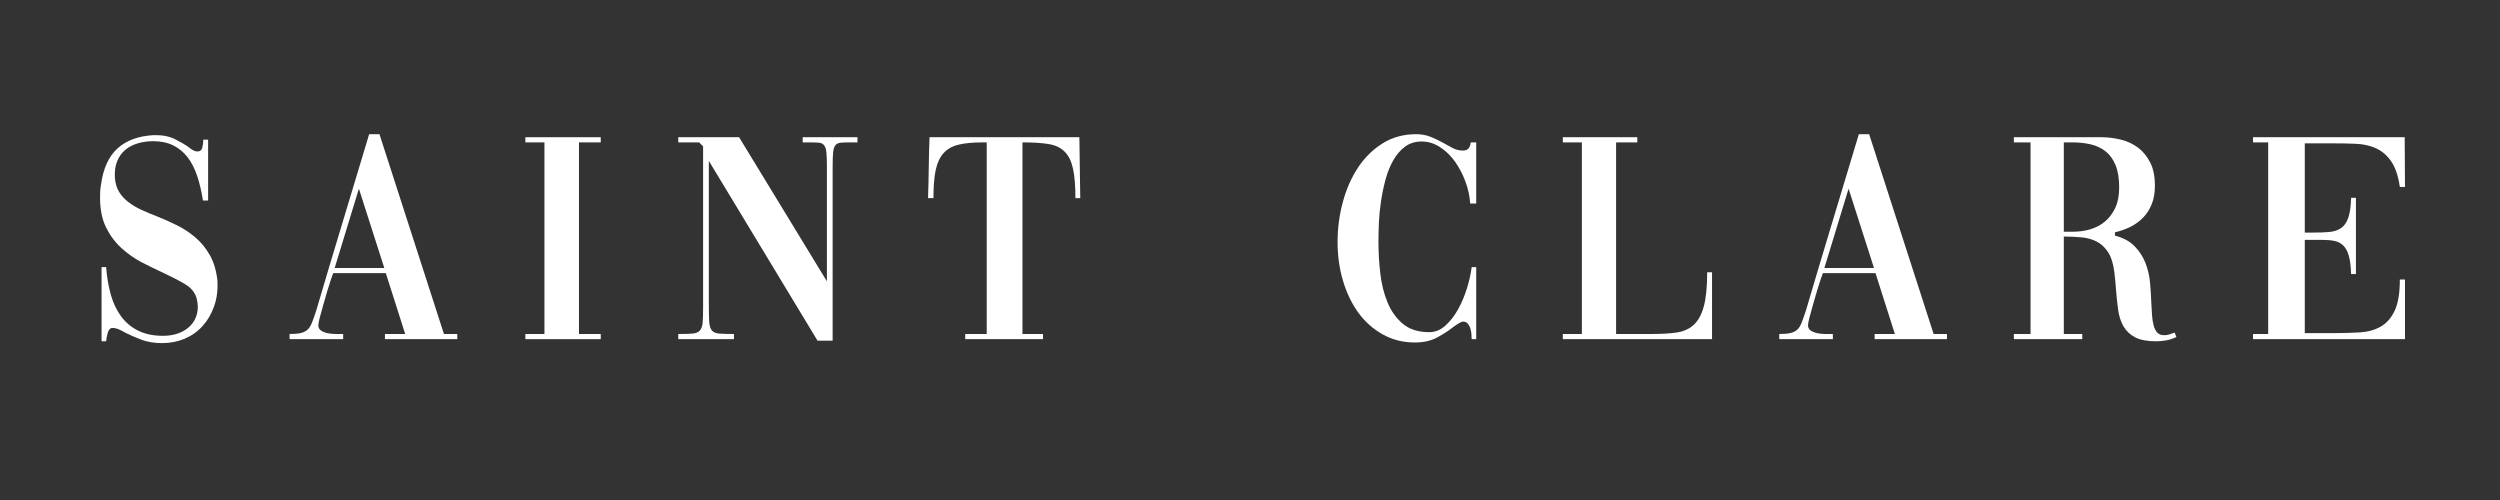 <svg version="1.0" preserveAspectRatio="xMidYMid meet" height="200" viewBox="0 0 750 150" zoomAndPan="magnify" width="1000" xmlns:xlink="http://www.w3.org/1999/xlink" xmlns="http://www.w3.org/2000/svg"><rect x="0" y="0" width="750" height="150" fill="#333333" stroke="none"/><defs><g></g></defs><g fill-opacity="1" fill="#ffffff"><g transform="translate(25.842, 101.746)"><g><path d="M 4.625 -21.609 L 6 -21.609 C 6.238 -18.523 6.719 -15.723 7.438 -13.203 C 8.164 -10.691 9.211 -8.531 10.578 -6.719 C 11.941 -4.906 13.648 -3.5 15.703 -2.5 C 17.766 -1.5 20.219 -1 23.062 -1 C 24.82 -1 26.41 -1.27 27.828 -1.812 C 29.254 -2.363 30.438 -3.133 31.375 -4.125 C 32.312 -5.125 32.945 -6.32 33.281 -7.719 C 33.613 -9.113 33.566 -10.629 33.141 -12.266 C 32.66 -14.016 31.492 -15.43 29.641 -16.516 C 27.797 -17.609 25.633 -18.734 23.156 -19.891 C 21.039 -20.859 18.875 -21.914 16.656 -23.062 C 14.445 -24.219 12.406 -25.656 10.531 -27.375 C 8.656 -29.102 7.125 -31.176 5.938 -33.594 C 4.758 -36.02 4.172 -38.988 4.172 -42.5 C 4.172 -43.039 4.188 -43.645 4.219 -44.312 C 4.25 -44.977 4.328 -45.645 4.453 -46.312 C 5.117 -51.219 6.781 -54.863 9.438 -57.25 C 12.102 -59.645 15.707 -60.961 20.25 -61.203 C 22.789 -61.266 24.91 -60.867 26.609 -60.016 C 28.305 -59.172 29.695 -58.359 30.781 -57.578 C 31.812 -56.723 32.66 -56.297 33.328 -56.297 C 34.172 -56.297 34.68 -56.703 34.859 -57.516 C 35.047 -58.336 35.141 -59.113 35.141 -59.844 L 36.594 -59.844 L 36.594 -41.594 L 35.047 -41.594 C 34.629 -44.258 34.055 -46.695 33.328 -48.906 C 32.598 -51.113 31.645 -52.988 30.469 -54.531 C 29.289 -56.07 27.852 -57.266 26.156 -58.109 C 24.457 -58.961 22.426 -59.391 20.062 -59.391 C 18.488 -59.391 16.973 -59.176 15.516 -58.75 C 14.066 -58.332 12.812 -57.68 11.75 -56.797 C 10.695 -55.922 9.883 -54.785 9.312 -53.391 C 8.738 -52.004 8.508 -50.344 8.625 -48.406 C 8.75 -46.77 9.172 -45.359 9.891 -44.172 C 10.617 -42.992 11.555 -41.969 12.703 -41.094 C 13.859 -40.219 15.16 -39.445 16.609 -38.781 C 18.066 -38.113 19.582 -37.477 21.156 -36.875 C 23.156 -36.082 25.164 -35.188 27.188 -34.188 C 29.219 -33.188 31.098 -31.945 32.828 -30.469 C 34.555 -28.988 36.008 -27.188 37.188 -25.062 C 38.363 -22.945 39.102 -20.375 39.406 -17.344 C 39.531 -14.562 39.18 -12.035 38.359 -9.766 C 37.547 -7.492 36.395 -5.539 34.906 -3.906 C 33.426 -2.27 31.641 -1.008 29.547 -0.125 C 27.461 0.75 25.211 1.188 22.797 1.188 C 20.43 1.188 18.336 0.836 16.516 0.141 C 14.703 -0.555 13.133 -1.238 11.812 -1.906 C 11.082 -2.332 10.398 -2.68 9.766 -2.953 C 9.129 -3.223 8.508 -3.359 7.906 -3.359 C 7.238 -3.359 6.766 -2.875 6.484 -1.906 C 6.211 -0.938 6.051 -0.086 6 0.641 L 4.625 0.641 Z M 4.625 -21.609"></path></g></g></g><g fill-opacity="1" fill="#ffffff"><g transform="translate(87.325, 101.746)"><g><path d="M -0.453 -1.547 C 0.879 -1.547 1.969 -1.633 2.812 -1.812 C 3.664 -2 4.363 -2.332 4.906 -2.812 C 5.445 -3.301 5.898 -4.016 6.266 -4.953 C 6.629 -5.891 7.051 -7.082 7.531 -8.531 C 10.133 -17.375 12.77 -26.195 15.438 -35 C 18.102 -43.812 20.766 -52.641 23.422 -61.484 L 26.516 -61.484 L 45.859 -1.547 L 49.859 -1.547 L 49.859 0 L 28.156 0 L 28.156 -1.547 L 34.234 -1.547 L 28.422 -19.797 L 12.625 -19.797 L 11.984 -17.984 C 11.68 -17.078 11.316 -15.926 10.891 -14.531 C 10.473 -13.133 10.066 -11.738 9.672 -10.344 C 9.273 -8.957 8.926 -7.688 8.625 -6.531 C 8.32 -5.383 8.172 -4.598 8.172 -4.172 C 8.172 -3.453 8.457 -2.91 9.031 -2.547 C 9.613 -2.18 10.297 -1.922 11.078 -1.766 C 11.867 -1.617 12.672 -1.547 13.484 -1.547 C 14.305 -1.547 14.957 -1.547 15.438 -1.547 L 15.625 -1.547 L 15.625 0 L -0.453 0 Z M 13.078 -21.344 L 27.969 -21.344 L 20.344 -45.141 Z M 13.078 -21.344"></path></g></g></g><g fill-opacity="1" fill="#ffffff"><g transform="translate(154.801, 101.746)"><g><path d="M 2.812 -60.578 L 25.422 -60.578 L 25.422 -59.031 L 18.891 -59.031 L 18.891 -1.547 L 25.422 -1.547 L 25.422 0 L 2.812 0 L 2.812 -1.547 L 8.531 -1.547 L 8.531 -59.031 L 2.812 -59.031 Z M 2.812 -60.578"></path></g></g></g><g fill-opacity="1" fill="#ffffff"><g transform="translate(201.572, 101.746)"><g><path d="M 1.906 -1.547 C 3.719 -1.547 5.141 -1.586 6.172 -1.672 C 7.203 -1.766 7.941 -2.066 8.391 -2.578 C 8.848 -3.098 9.125 -3.883 9.219 -4.938 C 9.312 -6 9.359 -7.531 9.359 -9.531 L 9.359 -57.844 L 8.172 -59.031 L 1.906 -59.031 L 1.906 -60.578 L 20.156 -60.578 L 46.5 -17.344 L 46.5 -51.484 C 46.5 -53.422 46.453 -54.906 46.359 -55.938 C 46.266 -56.969 46.035 -57.707 45.672 -58.156 C 45.316 -58.613 44.789 -58.875 44.094 -58.938 C 43.395 -59 42.441 -59.031 41.234 -59.031 L 39.234 -59.031 L 39.234 -60.578 L 55.672 -60.578 L 55.672 -59.031 L 53.578 -59.031 C 52.367 -59.031 51.398 -59 50.672 -58.938 C 49.941 -58.875 49.395 -58.613 49.031 -58.156 C 48.676 -57.707 48.453 -56.969 48.359 -55.938 C 48.266 -54.906 48.219 -53.422 48.219 -51.484 L 48.219 0.453 L 43.688 0.453 L 11.078 -53.484 L 11.078 -11.078 C 11.078 -8.66 11.109 -6.801 11.172 -5.5 C 11.234 -4.195 11.488 -3.254 11.938 -2.672 C 12.395 -2.098 13.133 -1.766 14.156 -1.672 C 15.188 -1.586 16.672 -1.547 18.609 -1.547 L 18.609 0 L 1.906 0 Z M 1.906 -1.547"></path></g></g></g><g fill-opacity="1" fill="#ffffff"><g transform="translate(277.221, 101.746)"><g><path d="M 18.797 -59.031 L 17.531 -59.031 C 14.625 -59.031 12.227 -58.801 10.344 -58.344 C 8.469 -57.895 6.969 -57.047 5.844 -55.797 C 4.727 -54.555 3.941 -52.863 3.484 -50.719 C 3.035 -48.57 2.812 -45.77 2.812 -42.312 L 1.188 -42.312 C 1.301 -45.469 1.375 -48.523 1.406 -51.484 C 1.438 -54.453 1.516 -57.484 1.641 -60.578 L 46.594 -60.578 C 46.645 -57.484 46.688 -54.453 46.719 -51.484 C 46.75 -48.523 46.797 -45.469 46.859 -42.312 L 45.406 -42.312 C 45.406 -46.008 45.16 -48.961 44.672 -51.172 C 44.191 -53.379 43.359 -55.07 42.172 -56.25 C 40.992 -57.438 39.391 -58.195 37.359 -58.531 C 35.336 -58.863 32.723 -59.031 29.516 -59.031 L 29.516 -1.547 L 35.688 -1.547 L 35.688 0 L 12.344 0 L 12.344 -1.547 L 18.797 -1.547 Z M 18.797 -59.031"></path></g></g></g><g fill-opacity="1" fill="#ffffff"><g transform="translate(343.789, 101.746)"><g></g></g></g><g fill-opacity="1" fill="#ffffff"><g transform="translate(397.553, 101.746)"><g><path d="M 43.953 0 C 43.953 -0.539 43.922 -1.113 43.859 -1.719 C 43.797 -2.332 43.676 -2.895 43.5 -3.406 C 43.32 -3.914 43.066 -4.352 42.734 -4.719 C 42.398 -5.082 41.957 -5.266 41.406 -5.266 C 41.102 -5.266 40.691 -5.113 40.172 -4.812 C 39.66 -4.508 39.07 -4.113 38.406 -3.625 C 37.195 -2.656 35.641 -1.641 33.734 -0.578 C 31.828 0.473 29.57 1 26.969 1 C 23.395 1 20.172 0.195 17.297 -1.406 C 14.422 -3.008 11.984 -5.172 9.984 -7.891 C 7.992 -10.617 6.453 -13.812 5.359 -17.469 C 4.266 -21.133 3.719 -25.031 3.719 -29.156 C 3.719 -33.27 4.25 -37.281 5.312 -41.188 C 6.375 -45.094 7.898 -48.539 9.891 -51.531 C 11.891 -54.531 14.344 -56.938 17.25 -58.75 C 20.156 -60.57 23.488 -61.484 27.25 -61.484 C 28.883 -61.484 30.336 -61.223 31.609 -60.703 C 32.879 -60.191 34.055 -59.633 35.141 -59.031 C 36.234 -58.426 37.266 -57.863 38.234 -57.344 C 39.203 -56.832 40.227 -56.578 41.312 -56.578 C 42.039 -56.578 42.586 -56.77 42.953 -57.156 C 43.316 -57.551 43.562 -58.176 43.688 -59.031 L 45.312 -59.031 L 45.312 -40.688 L 43.5 -40.688 C 43.375 -42.863 42.898 -45.055 42.078 -47.266 C 41.266 -49.473 40.223 -51.469 38.953 -53.25 C 37.68 -55.039 36.18 -56.492 34.453 -57.609 C 32.734 -58.734 30.906 -59.297 28.969 -59.297 C 27.031 -59.297 25.363 -58.781 23.969 -57.75 C 22.582 -56.727 21.406 -55.367 20.438 -53.672 C 19.469 -51.973 18.691 -50.051 18.109 -47.906 C 17.535 -45.758 17.082 -43.578 16.75 -41.359 C 16.414 -39.148 16.203 -36.973 16.109 -34.828 C 16.023 -32.68 15.984 -30.789 15.984 -29.156 C 15.984 -26.062 16.164 -22.926 16.531 -19.75 C 16.895 -16.57 17.617 -13.664 18.703 -11.031 C 19.797 -8.395 21.336 -6.242 23.328 -4.578 C 25.328 -2.922 27.961 -2.094 31.234 -2.094 C 32.992 -2.094 34.598 -2.742 36.047 -4.047 C 37.504 -5.348 38.773 -6.977 39.859 -8.938 C 40.953 -10.906 41.848 -13.023 42.547 -15.297 C 43.242 -17.566 43.711 -19.672 43.953 -21.609 L 45.312 -21.609 L 45.312 0 Z M 43.953 0"></path></g></g></g><g fill-opacity="1" fill="#ffffff"><g transform="translate(466.391, 101.746)"><g><path d="M 47.219 -20.062 L 47.219 0 L 2.453 0 L 2.453 -1.547 L 8.172 -1.547 L 8.172 -59.031 L 2.453 -59.031 L 2.453 -60.578 L 24.797 -60.578 L 24.797 -59.031 L 18.438 -59.031 L 18.438 -1.547 L 29.062 -1.547 C 31.844 -1.547 34.273 -1.68 36.359 -1.953 C 38.453 -2.223 40.195 -2.961 41.594 -4.172 C 42.988 -5.391 44.031 -7.238 44.719 -9.719 C 45.414 -12.195 45.766 -15.645 45.766 -20.062 Z M 47.219 -20.062"></path></g></g></g><g fill-opacity="1" fill="#ffffff"><g transform="translate(534.231, 101.746)"><g><path d="M -0.453 -1.547 C 0.879 -1.547 1.969 -1.633 2.812 -1.812 C 3.664 -2 4.363 -2.332 4.906 -2.812 C 5.445 -3.301 5.898 -4.016 6.266 -4.953 C 6.629 -5.891 7.051 -7.082 7.531 -8.531 C 10.133 -17.375 12.77 -26.195 15.438 -35 C 18.102 -43.812 20.766 -52.641 23.422 -61.484 L 26.516 -61.484 L 45.859 -1.547 L 49.859 -1.547 L 49.859 0 L 28.156 0 L 28.156 -1.547 L 34.234 -1.547 L 28.422 -19.797 L 12.625 -19.797 L 11.984 -17.984 C 11.68 -17.078 11.316 -15.926 10.891 -14.531 C 10.473 -13.133 10.066 -11.738 9.672 -10.344 C 9.273 -8.957 8.926 -7.688 8.625 -6.531 C 8.32 -5.383 8.172 -4.598 8.172 -4.172 C 8.172 -3.453 8.457 -2.91 9.031 -2.547 C 9.613 -2.18 10.297 -1.922 11.078 -1.766 C 11.867 -1.617 12.672 -1.547 13.484 -1.547 C 14.305 -1.547 14.957 -1.547 15.438 -1.547 L 15.625 -1.547 L 15.625 0 L -0.453 0 Z M 13.078 -21.344 L 27.969 -21.344 L 20.344 -45.141 Z M 13.078 -21.344"></path></g></g></g><g fill-opacity="1" fill="#ffffff"><g transform="translate(601.707, 101.746)"><g><path d="M 17.438 -1.547 L 22.969 -1.547 L 22.969 0 L 2.453 0 L 2.453 -1.547 L 7.453 -1.547 L 7.453 -59.031 L 2.453 -59.031 L 2.453 -60.578 L 28.703 -60.578 C 30.691 -60.578 32.656 -60.332 34.594 -59.844 C 36.531 -59.363 38.238 -58.562 39.719 -57.438 C 41.207 -56.32 42.422 -54.836 43.359 -52.984 C 44.297 -51.141 44.766 -48.828 44.766 -46.047 C 44.766 -43.922 44.445 -42.07 43.812 -40.5 C 43.176 -38.926 42.312 -37.578 41.219 -36.453 C 40.133 -35.336 38.863 -34.414 37.406 -33.688 C 35.957 -32.969 34.414 -32.426 32.781 -32.062 L 32.781 -31.062 C 35.32 -30.395 37.301 -29.316 38.719 -27.828 C 40.145 -26.348 41.223 -24.672 41.953 -22.797 C 42.68 -20.922 43.133 -18.938 43.312 -16.844 C 43.5 -14.758 43.625 -12.773 43.688 -10.891 C 43.738 -9.566 43.812 -8.312 43.906 -7.125 C 44 -5.945 44.164 -4.914 44.406 -4.031 C 44.645 -3.156 45.004 -2.461 45.484 -1.953 C 45.973 -1.441 46.645 -1.188 47.5 -1.188 C 48.039 -1.188 48.551 -1.258 49.031 -1.406 C 49.52 -1.562 50.004 -1.727 50.484 -1.906 C 50.547 -1.906 50.609 -1.938 50.672 -2 L 51.219 -0.641 C 50.188 -0.148 49.172 0.18 48.172 0.359 C 47.172 0.547 46.16 0.641 45.141 0.641 C 42.473 0.641 40.379 0.25 38.859 -0.531 C 37.348 -1.32 36.18 -2.414 35.359 -3.812 C 34.547 -5.207 34.004 -6.875 33.734 -8.812 C 33.461 -10.75 33.238 -12.895 33.062 -15.25 C 33 -15.977 32.938 -16.734 32.875 -17.516 C 32.812 -18.305 32.723 -19.129 32.609 -19.984 C 32.297 -22.586 31.672 -24.613 30.734 -26.062 C 29.797 -27.52 28.645 -28.594 27.281 -29.281 C 25.926 -29.977 24.398 -30.398 22.703 -30.547 C 21.004 -30.703 19.25 -30.781 17.438 -30.781 Z M 17.438 -59.031 L 17.438 -32.234 L 20.344 -32.234 C 22.039 -32.234 23.719 -32.473 25.375 -32.953 C 27.039 -33.441 28.508 -34.219 29.781 -35.281 C 31.051 -36.344 32.078 -37.703 32.859 -39.359 C 33.648 -41.023 34.047 -43.07 34.047 -45.5 C 34.047 -48.219 33.68 -50.453 32.953 -52.203 C 32.234 -53.961 31.238 -55.344 29.969 -56.344 C 28.695 -57.344 27.211 -58.039 25.516 -58.438 C 23.816 -58.832 22 -59.031 20.062 -59.031 Z M 17.438 -59.031"></path></g></g></g><g fill-opacity="1" fill="#ffffff"><g transform="translate(673.452, 101.746)"><g><path d="M 17.984 -1.812 L 26.797 -1.812 C 29.578 -1.812 32.16 -1.883 34.547 -2.031 C 36.941 -2.188 39.016 -2.766 40.766 -3.766 C 42.523 -4.766 43.922 -6.352 44.953 -8.531 C 45.984 -10.719 46.5 -13.836 46.5 -17.891 L 48.047 -17.891 L 48.047 0 L 2.453 0 L 2.453 -1.547 L 7 -1.547 L 7 -59.031 L 2.453 -59.031 L 2.453 -60.578 L 47.953 -60.578 L 48.047 -45.672 L 46.5 -45.672 C 46.008 -49.004 45.145 -51.562 43.906 -53.344 C 42.664 -55.133 41.148 -56.438 39.359 -57.25 C 37.578 -58.07 35.551 -58.523 33.281 -58.609 C 31.008 -58.703 28.57 -58.75 25.969 -58.75 L 17.984 -58.75 L 17.984 -31.969 L 20.344 -31.969 C 22.219 -31.969 23.863 -32.023 25.281 -32.141 C 26.707 -32.266 27.906 -32.66 28.875 -33.328 C 29.844 -33.992 30.566 -35.035 31.047 -36.453 C 31.535 -37.879 31.812 -39.863 31.875 -42.406 L 33.328 -42.406 L 33.328 -19.531 L 31.875 -19.531 C 31.812 -21.82 31.582 -23.648 31.188 -25.016 C 30.801 -26.379 30.242 -27.41 29.516 -28.109 C 28.785 -28.805 27.906 -29.258 26.875 -29.469 C 25.852 -29.676 24.676 -29.781 23.344 -29.781 L 17.984 -29.781 Z M 17.984 -1.812"></path></g></g></g></svg>